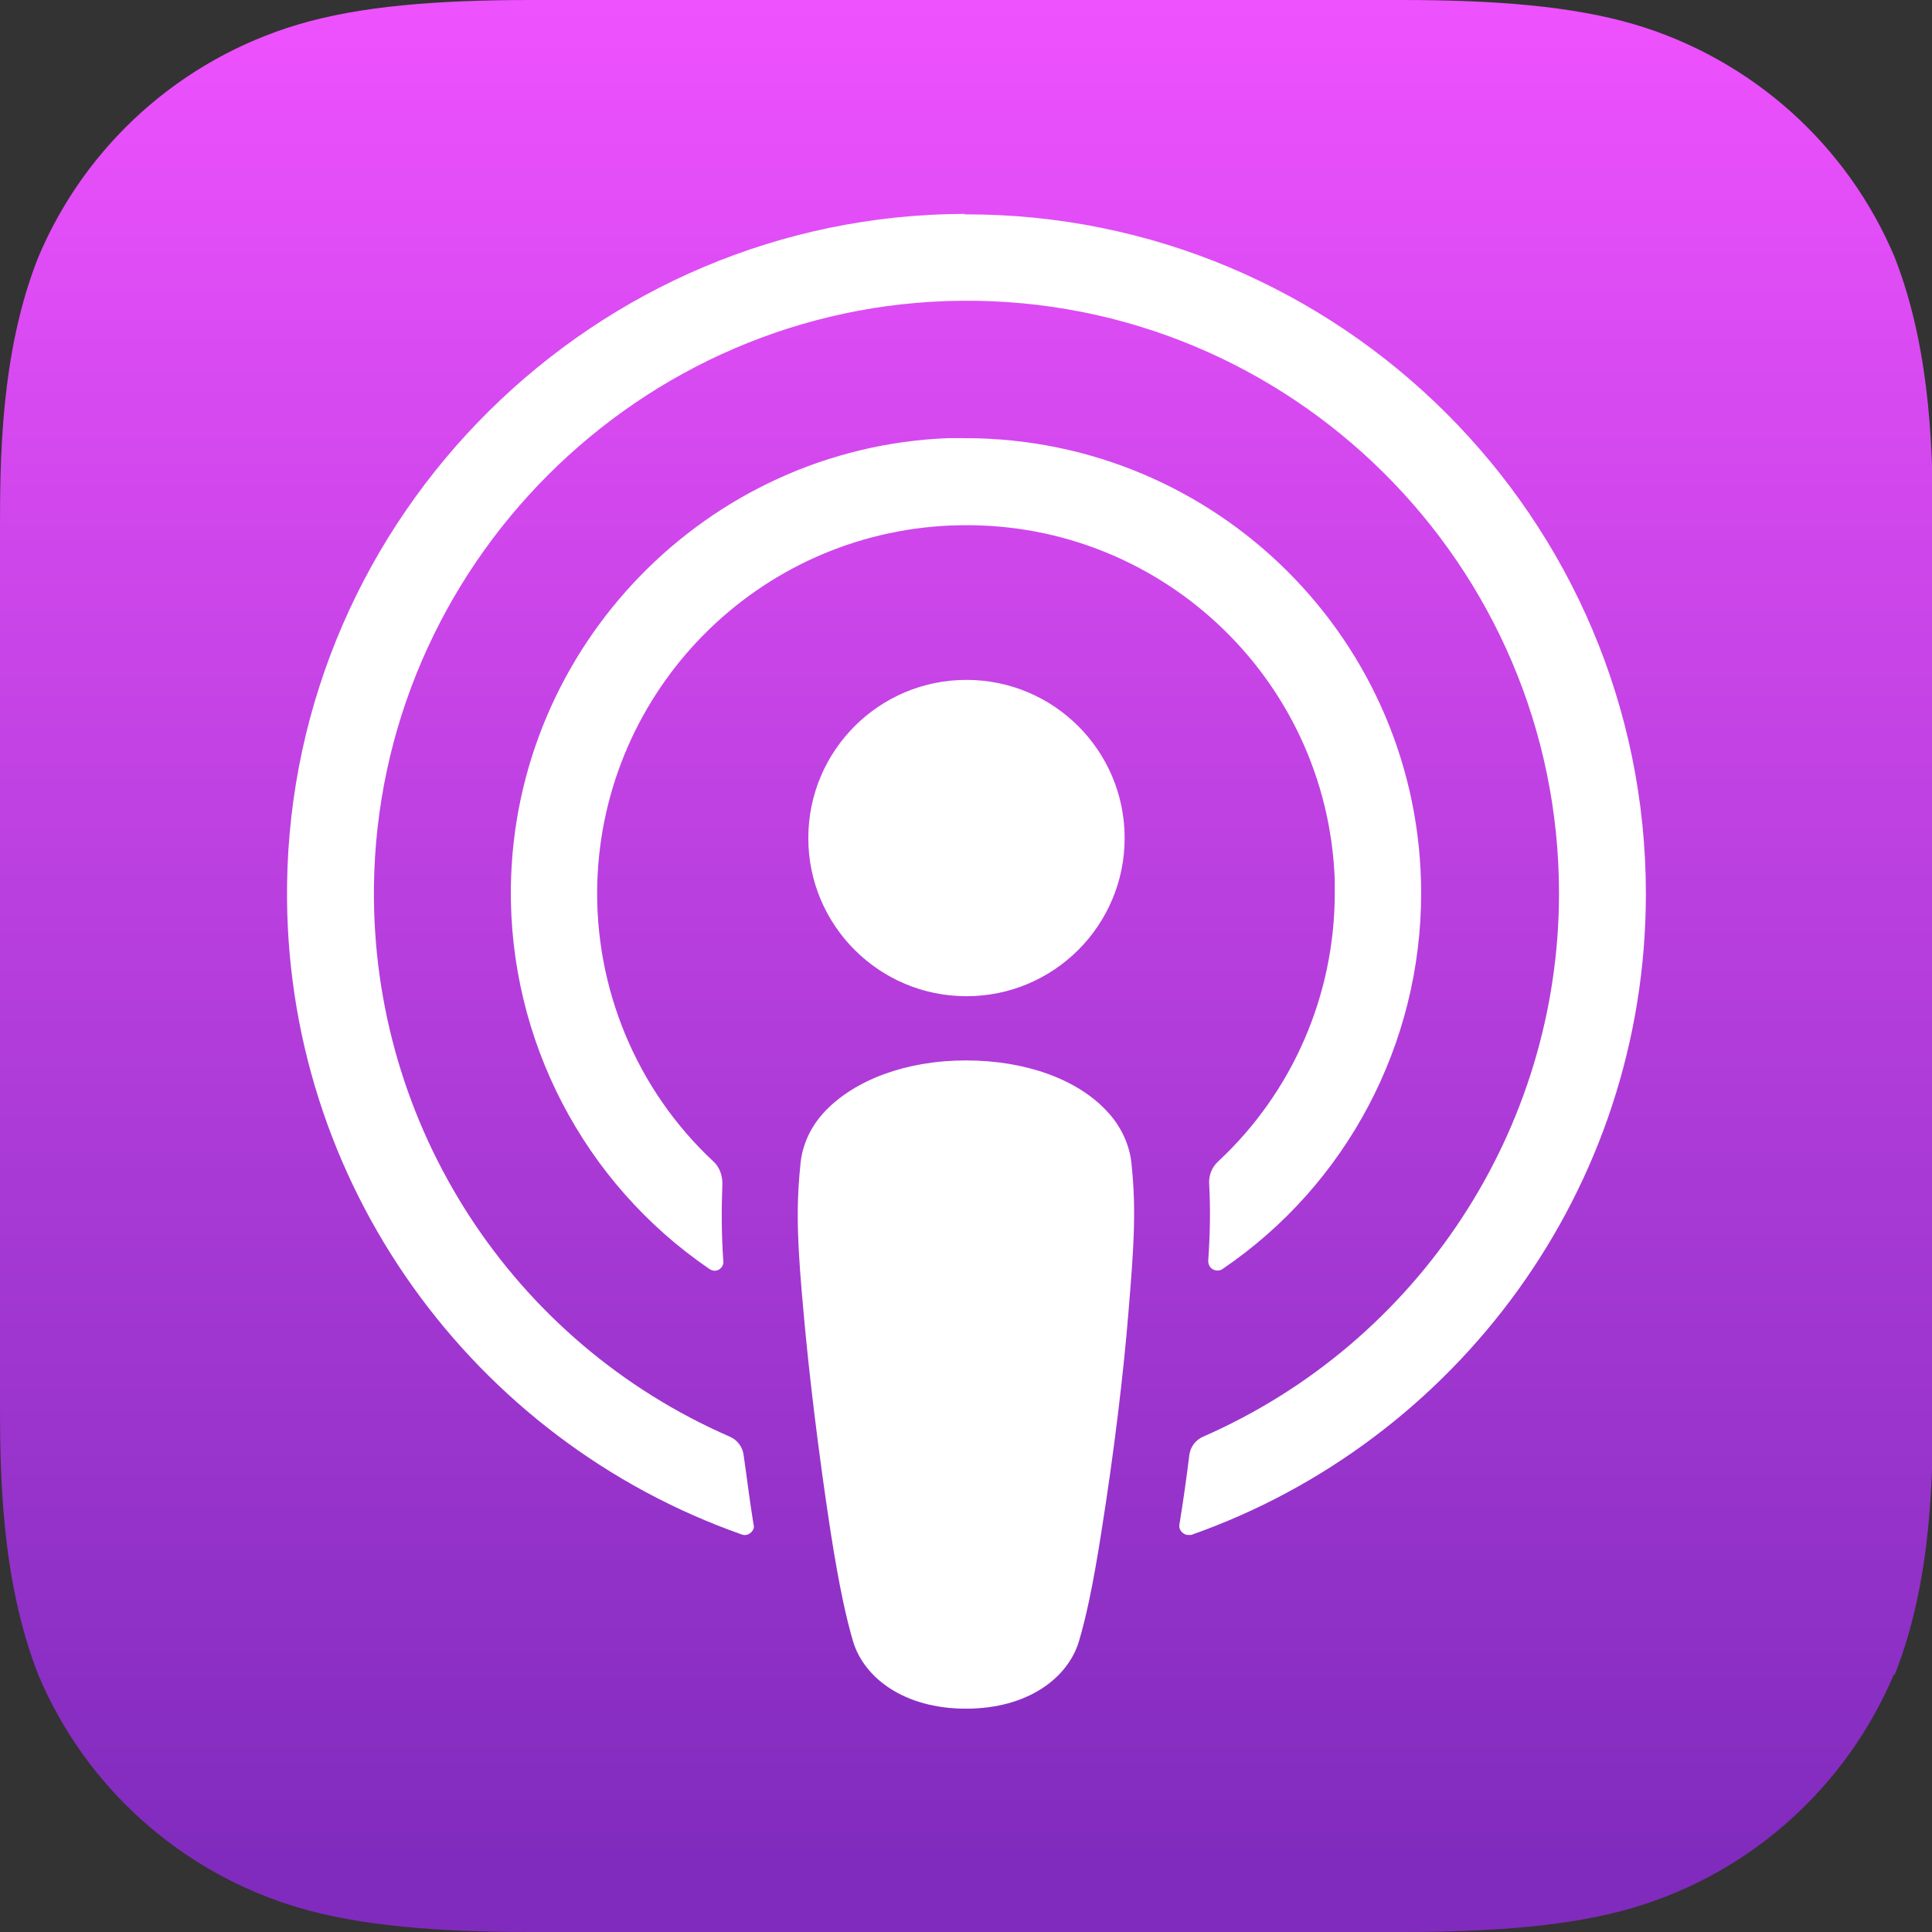 <?xml version="1.0" encoding="UTF-8"?>
<svg id="Layer_2" data-name="Layer 2" xmlns="http://www.w3.org/2000/svg" xmlns:xlink="http://www.w3.org/1999/xlink" viewBox="0 0 40.92 40.92">
  <rect x="0" y="0" width="40.92" height="40.92" fill="#333333" stroke="none"/>
  <defs>
    <style>
      .cls-1 {
        fill: url(#linear-gradient);
      }

      .cls-1, .cls-2, .cls-3 {
        stroke-width: 0px;
      }

      .cls-2 {
        fill: none;
      }

      .cls-3 {
        fill: #fff;
      }
    </style>
    <linearGradient id="linear-gradient" x1="705.84" y1="-2091.22" x2="706.29" y2="-2091.22" gradientTransform="translate(-193632.71 -65363.32) rotate(90) scale(92.6)" gradientUnits="userSpaceOnUse">
      <stop offset="0" stop-color="#f052ff"/>
      <stop offset="1" stop-color="#802bbd"/>
    </linearGradient>
  </defs>
  <g id="Main">
    <g>
      <path class="cls-1" d="m40.11,35.47c-1.01,2.38-3.02,4.19-5.5,4.93-1.31.39-2.93.52-4.95.52H11.26c-2.01,0-3.63-.13-4.95-.52-2.48-.74-4.5-2.55-5.5-4.93-.8-2.04-.81-4.35-.81-5.8V11.25c0-1.45,0-3.76.81-5.8C1.81,3.07,3.83,1.26,6.31.52c1.31-.39,2.93-.52,4.95-.52h18.42c2.01,0,3.63.13,4.95.52,2.48.74,4.5,2.55,5.5,4.93.8,2.04.81,4.35.81,5.8v18.42c0,1.46,0,3.77-.81,5.8Z"/>
      <path class="cls-2" d="m40.11,35.47c-1.01,2.38-3.02,4.19-5.5,4.93-1.31.39-2.93.52-4.95.52H11.26c-2.01,0-3.63-.13-4.95-.52-2.48-.74-4.5-2.55-5.5-4.93-.8-2.04-.81-4.35-.81-5.8V11.25c0-1.45,0-3.76.81-5.8C1.81,3.07,3.83,1.26,6.31.52c1.31-.39,2.93-.52,4.95-.52h18.42c2.01,0,3.63.13,4.95.52,2.48.74,4.5,2.55,5.5,4.93.8,2.04.81,4.35.81,5.8v18.42c0,1.46,0,3.77-.81,5.8Z"/>
      <path class="cls-3" d="m23.43,23.52c-.61-.65-1.69-1.06-2.97-1.06s-2.35.42-2.97,1.06c-.31.32-.51.73-.54,1.18-.1.96-.05,1.78.07,3.1.11,1.25.31,2.93.57,4.63.19,1.21.34,1.87.48,2.34.23.76,1.07,1.42,2.39,1.42s2.16-.66,2.39-1.42c.14-.47.29-1.12.48-2.34.27-1.7.47-3.38.57-4.63.11-1.32.17-2.14.07-3.1-.03-.44-.23-.86-.54-1.18Zm-6.31-5.77c0,1.85,1.5,3.35,3.35,3.35s3.35-1.5,3.35-3.35-1.5-3.35-3.35-3.35-3.35,1.5-3.35,3.35Zm3.31-13.22c-7.83.02-14.25,6.38-14.35,14.21-.08,6.34,3.97,11.77,9.63,13.76.1.04.21-.02.25-.12.01-.03.01-.06,0-.09-.08-.49-.14-.99-.21-1.47-.02-.17-.13-.32-.29-.39-4.62-2.01-7.59-6.59-7.54-11.63.07-6.81,5.63-12.37,12.45-12.43,6.97-.06,12.65,5.6,12.65,12.55,0,4.99-2.97,9.51-7.54,11.51-.16.07-.27.22-.29.39-.06.49-.13.98-.21,1.47-.02.1.06.2.16.22.03,0,.06,0,.09,0,5.6-1.97,9.63-7.31,9.63-13.58,0-7.95-6.48-14.41-14.43-14.39Zm-.26,6.6c4.31-.17,7.94,3.19,8.1,7.5,0,.1,0,.19,0,.29,0,2.15-.89,4.21-2.47,5.68-.13.12-.2.29-.19.47.03.54.02,1.06-.02,1.64,0,.1.07.19.18.2.04,0,.08,0,.12-.03,2.64-1.79,4.21-4.78,4.21-7.96,0-5.33-4.33-9.64-9.66-9.64-.12,0-.24,0-.36,0-5.1.2-9.19,4.4-9.26,9.51-.04,3.23,1.54,6.27,4.21,8.09.09.06.2.04.26-.05.02-.03.04-.08.03-.12-.04-.55-.04-1.1-.02-1.64,0-.18-.06-.35-.19-.47-1.63-1.52-2.52-3.67-2.46-5.89.12-4.1,3.39-7.41,7.49-7.58Z"/>
    </g>
  </g>
</svg>